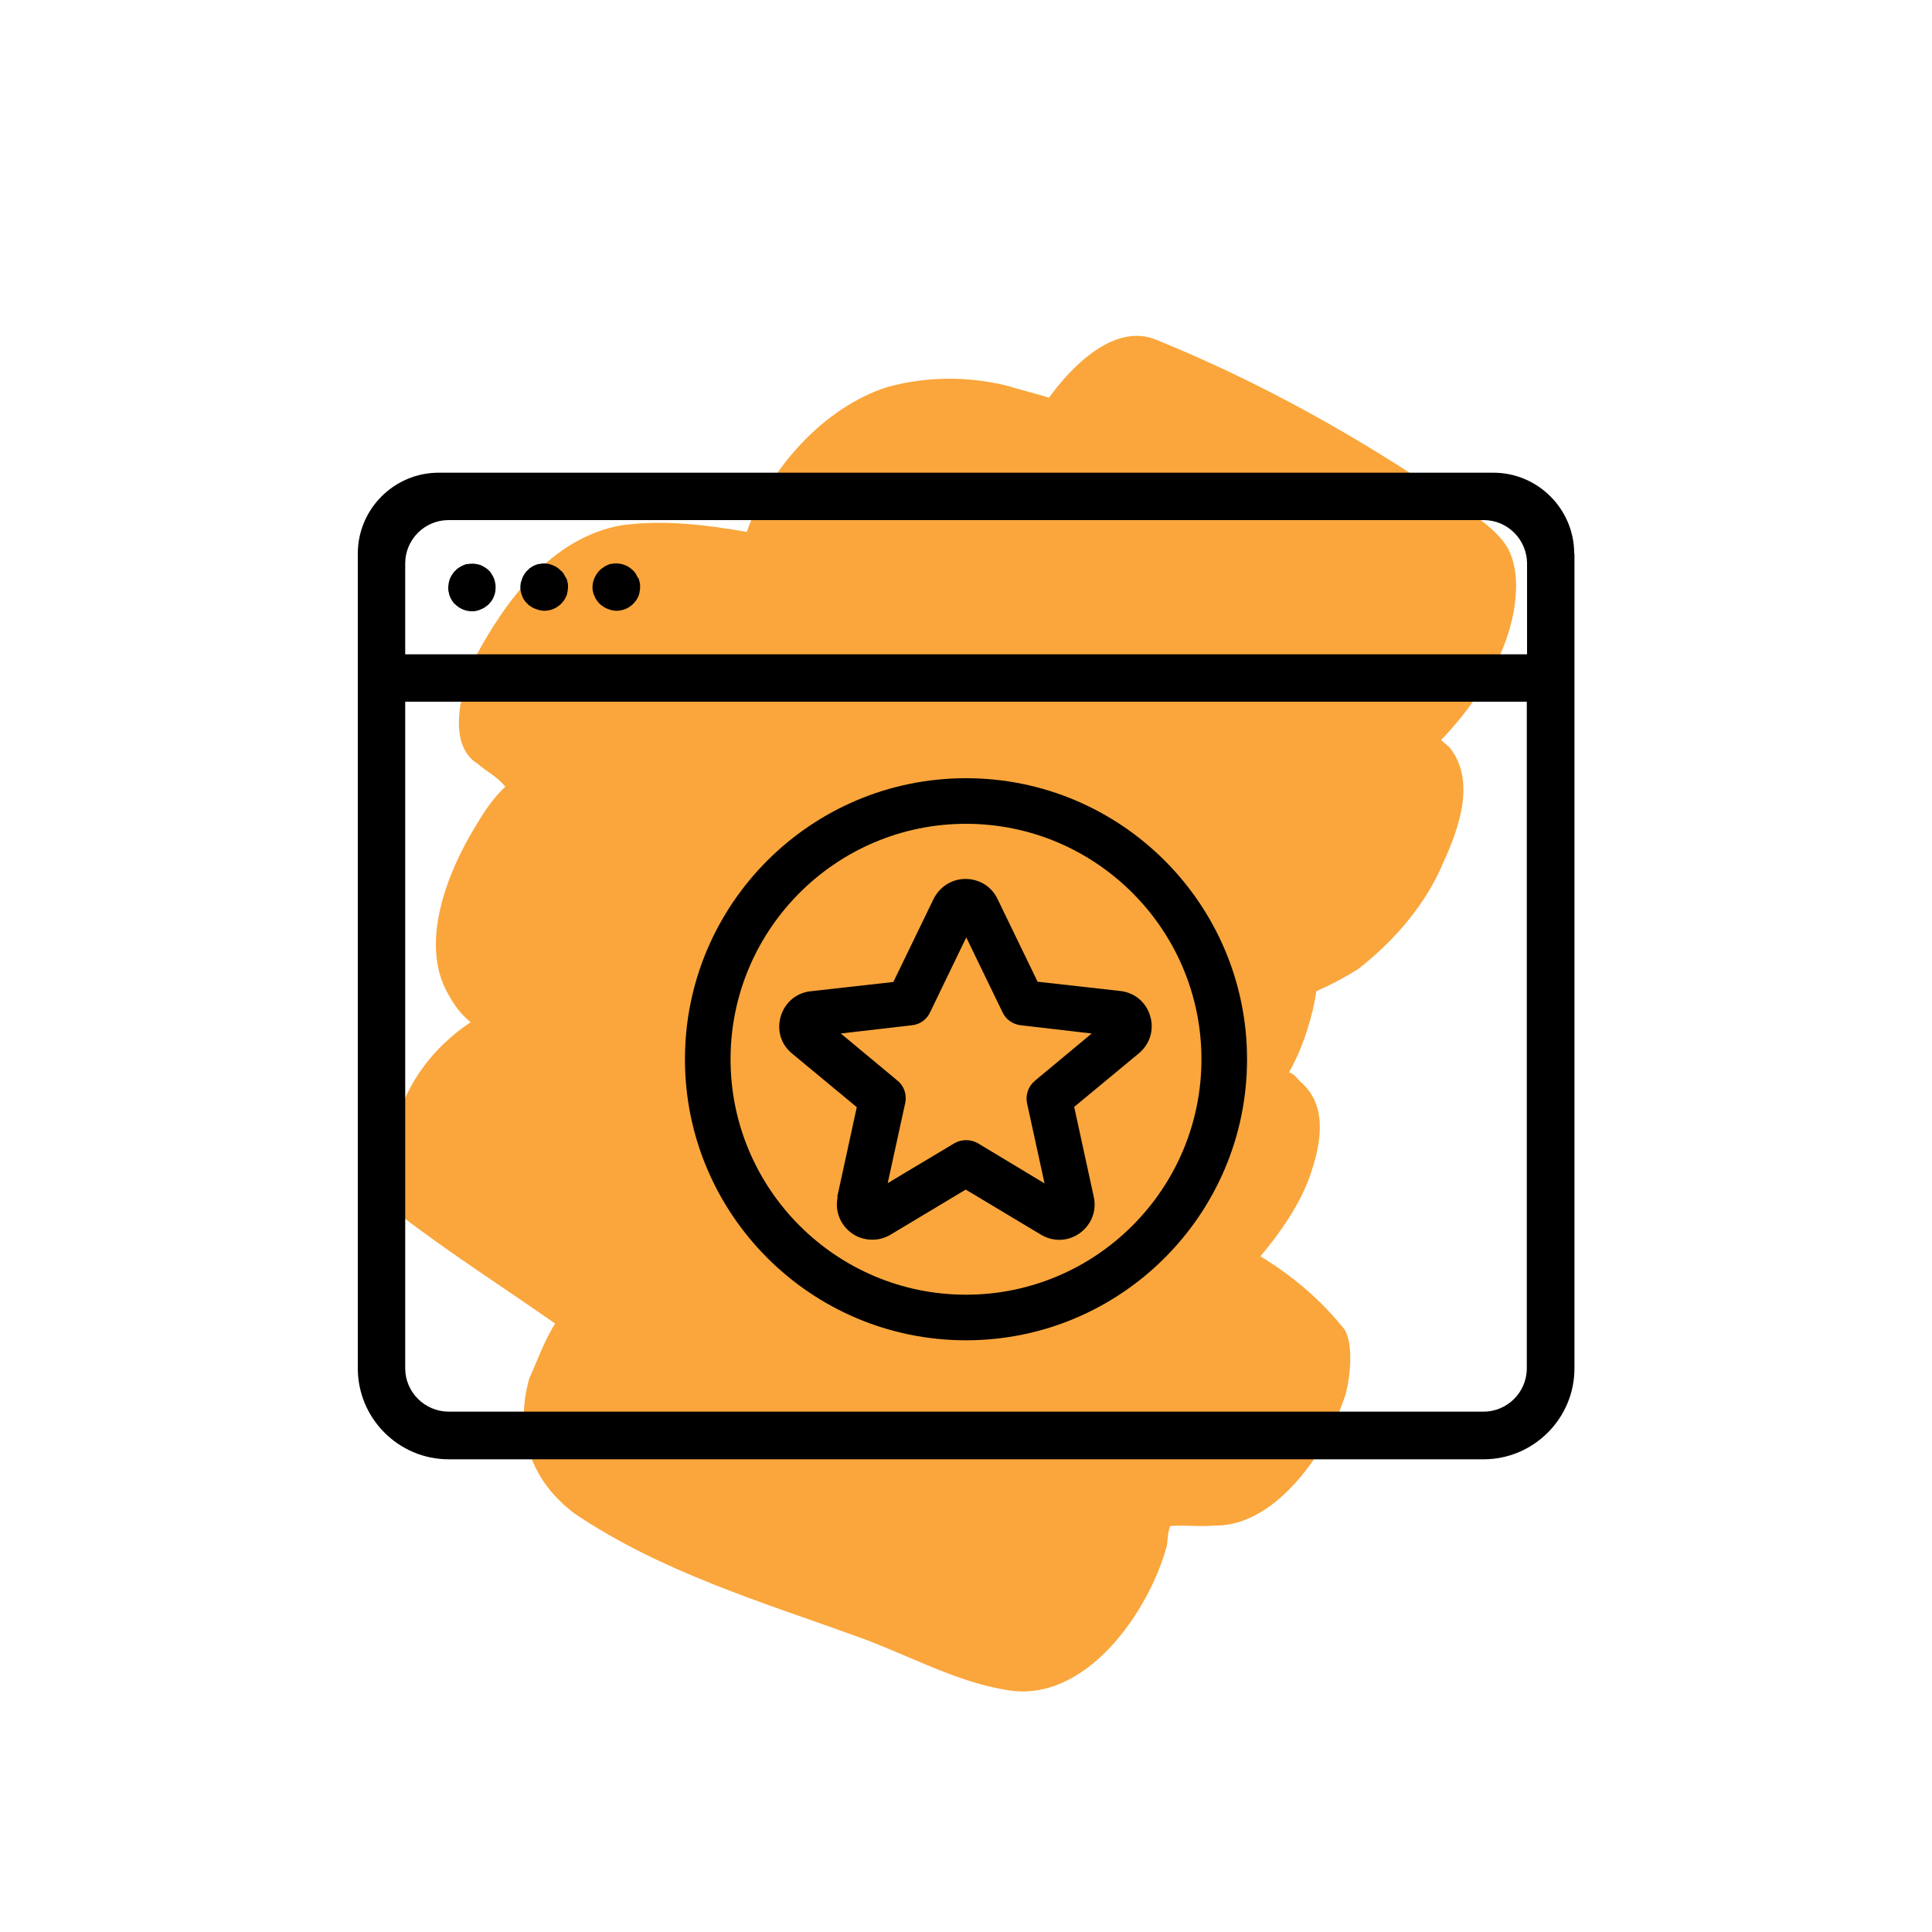 <?xml version="1.0" encoding="UTF-8"?>
<svg id="Layer_1" data-name="Layer 1" xmlns="http://www.w3.org/2000/svg" viewBox="0 0 75 75">
  <defs>
    <style>
      .cls-1 {
        fill: #faa63c;
        fill-rule: evenodd;
      }
    </style>
  </defs>
  <path class="cls-1" d="M51.2,56.36c.43-.68.73-1.35,1.01-2.15.17-.51.38-2.02-.03-2.62-.96-1.19-2.04-2.08-3.25-2.82.77-.92,1.52-1.99,1.91-3.09s.75-2.63-.26-3.6c-.23-.19-.32-.4-.54-.45.55-.97.93-2.22,1.06-3.15.61-.27,1.09-.53,1.62-.86,1.46-1.13,2.67-2.59,3.31-4.14.65-1.41,1.26-3.24.22-4.49l-.31-.26c.91-.94,1.66-2,2.2-3.12.6-1.19,1.06-3.15.37-4.37-.5-.81-1.48-1.35-2.23-1.85-3.56-2.44-7.38-4.57-11.37-6.19-1.63-.7-3.31,1.02-4.19,2.24-.51-.17-1.17-.32-1.68-.48-1.52-.36-3.09-.35-4.61.07-2.48.8-4.6,3.2-5.44,5.62-1.59-.28-3.24-.48-4.85-.26-2.73.47-4.55,2.98-5.7,5.15-.47,1.04-1.18,3.31.1,4.11.38.32.76.5,1.08.89-.52.47-.89,1.08-1.2,1.6-1.05,1.73-2.14,4.46-1.04,6.42.26.47.5.81.89,1.12-1.47.99-2.48,2.36-2.9,3.96-.39,1.1-.81,2.7.26,3.6,1.91,1.46,3.95,2.76,5.92,4.14-.43.68-.71,1.49-1.01,2.15-.58,2.11.09,3.97,1.77,5.23,3.33,2.25,7.28,3.44,10.88,4.74,1.91.67,3.86,1.77,5.8,2.09,3.11.63,5.61-3.01,6.3-5.56.05-.22.02-.5.14-.79.56-.05,1.14.04,1.7-.02,1.78.05,3.26-1.58,4.07-2.86Z"/>
  <g>
    <path d="M61.11,21.49c0-1.73-1.41-3.14-3.14-3.14H17.03c-1.73,0-3.14,1.41-3.14,3.14v31.63c0,1.94,1.58,3.53,3.53,3.53h40.17c1.94,0,3.53-1.58,3.53-3.53v-31.63ZM59.27,27.24v25.88c0,.93-.76,1.68-1.68,1.68H17.42c-.93,0-1.69-.76-1.69-1.68v-25.88h43.54ZM15.73,25.4v-3.53c0-.92.75-1.68,1.68-1.68h40.19c.92,0,1.67.75,1.68,1.67v3.54H15.73Z"/>
    <path d="M19.17,22.44h0c-.02-.05-.05-.1-.08-.15-.04-.07-.08-.12-.11-.14-.03-.04-.09-.08-.15-.12-.05-.03-.1-.06-.14-.08-.07-.03-.13-.04-.18-.05-.12-.03-.24-.02-.38,0-.04,0-.1.02-.16.05-.05.02-.1.05-.15.08-.06.04-.11.08-.13.11-.05.04-.1.1-.16.2-.02.04-.04.07-.06.11-.02.06-.04.12-.05.18-.01.06-.02.12-.02.18,0,.05,0,.12.02.18.01.05.02.11.05.18.02.05.05.1.08.15.03.05.07.1.12.14.17.17.41.27.65.27.06,0,.12,0,.18-.02.06-.01.12-.03.18-.06.05-.02.11-.05.15-.08.06-.04.11-.08.14-.11.04-.04.08-.09.11-.13.04-.06.07-.11.09-.17.03-.06.04-.12.06-.2,0-.05.01-.11.01-.16,0-.05,0-.1-.02-.19-.01-.06-.03-.12-.05-.17Z"/>
    <path d="M24.77,22.44h0s-.04-.07-.06-.11l-.03-.06s-.07-.1-.11-.13c-.22-.22-.53-.31-.84-.25-.04,0-.1.02-.16.05-.05.02-.1.05-.14.08-.05.03-.1.07-.14.11-.05.04-.08.09-.14.17-.02.05-.05.09-.07.13-.02.05-.04.11-.06.18-.01.06-.02.12-.02.18s0,.11.02.18c.01.06.03.12.05.15.02.06.05.12.1.19.03.04.07.09.1.12.04.04.09.08.15.12.06.04.12.07.15.08.05.02.12.04.18.06.06.01.12.02.18.02.25,0,.48-.1.65-.27.04-.04.08-.09.12-.14.03-.05.06-.1.08-.15.03-.06.04-.12.05-.18.01-.06.02-.12.02-.18s0-.12-.02-.19c-.01-.06-.03-.12-.05-.17Z"/>
    <path d="M21.97,22.44h0s-.03-.07-.08-.15c-.03-.06-.08-.11-.12-.14-.21-.22-.54-.32-.81-.26-.07,0-.14.03-.19.05-.05.02-.11.05-.15.08-.07.04-.12.1-.13.11-.05.04-.1.1-.13.15-.03.05-.06.1-.08.15-.02.06-.04.12-.06.18-.01.06-.02.12-.02.18,0,.05,0,.12.02.18.01.06.03.12.06.19.02.04.04.1.07.13.03.05.07.1.11.13.04.05.09.09.14.12.06.04.11.07.17.09.05.02.12.04.18.06.06.01.12.02.18.02.25,0,.48-.1.65-.27.05-.05.09-.1.12-.14.03-.05.06-.1.08-.15.03-.06.04-.12.05-.18.01-.06.02-.12.02-.18,0-.06,0-.12-.02-.2-.01-.05-.03-.11-.05-.16Z"/>
    <path d="M32.52,46.46c-.12.54.09,1.08.54,1.41.44.32,1.05.34,1.51.06l2.92-1.75,2.92,1.75c.22.13.46.2.71.2.29,0,.56-.09.8-.26.45-.33.66-.87.54-1.41l-.76-3.49,2.51-2.08c.43-.36.6-.91.44-1.45-.16-.54-.61-.91-1.16-.97l-3.21-.36-1.56-3.22c-.23-.48-.71-.77-1.24-.77s-1,.3-1.24.78l-1.56,3.22-3.21.36c-.56.06-1,.44-1.16.97-.16.54,0,1.09.44,1.45l2.51,2.08-.76,3.49ZM40.17,41.96c-.25.21-.37.55-.3.87l.68,3.11-2.59-1.56c-.28-.16-.63-.16-.91,0l-2.59,1.55.68-3.11c.07-.32-.04-.66-.3-.87l-2.2-1.83,2.76-.32c.31-.03.57-.22.7-.49l1.41-2.92,1.41,2.91c.13.28.39.46.7.5l2.76.32-2.2,1.83Z"/>
    <path d="M37.5,52.03c6.02,0,10.91-4.89,10.91-10.91s-4.89-10.91-10.91-10.91-10.91,4.89-10.91,10.91,4.89,10.91,10.91,10.91ZM28.36,41.12c0-5.04,4.1-9.14,9.14-9.14s9.14,4.1,9.14,9.14-4.1,9.14-9.14,9.14-9.14-4.1-9.14-9.14Z"/>
  </g>
</svg>